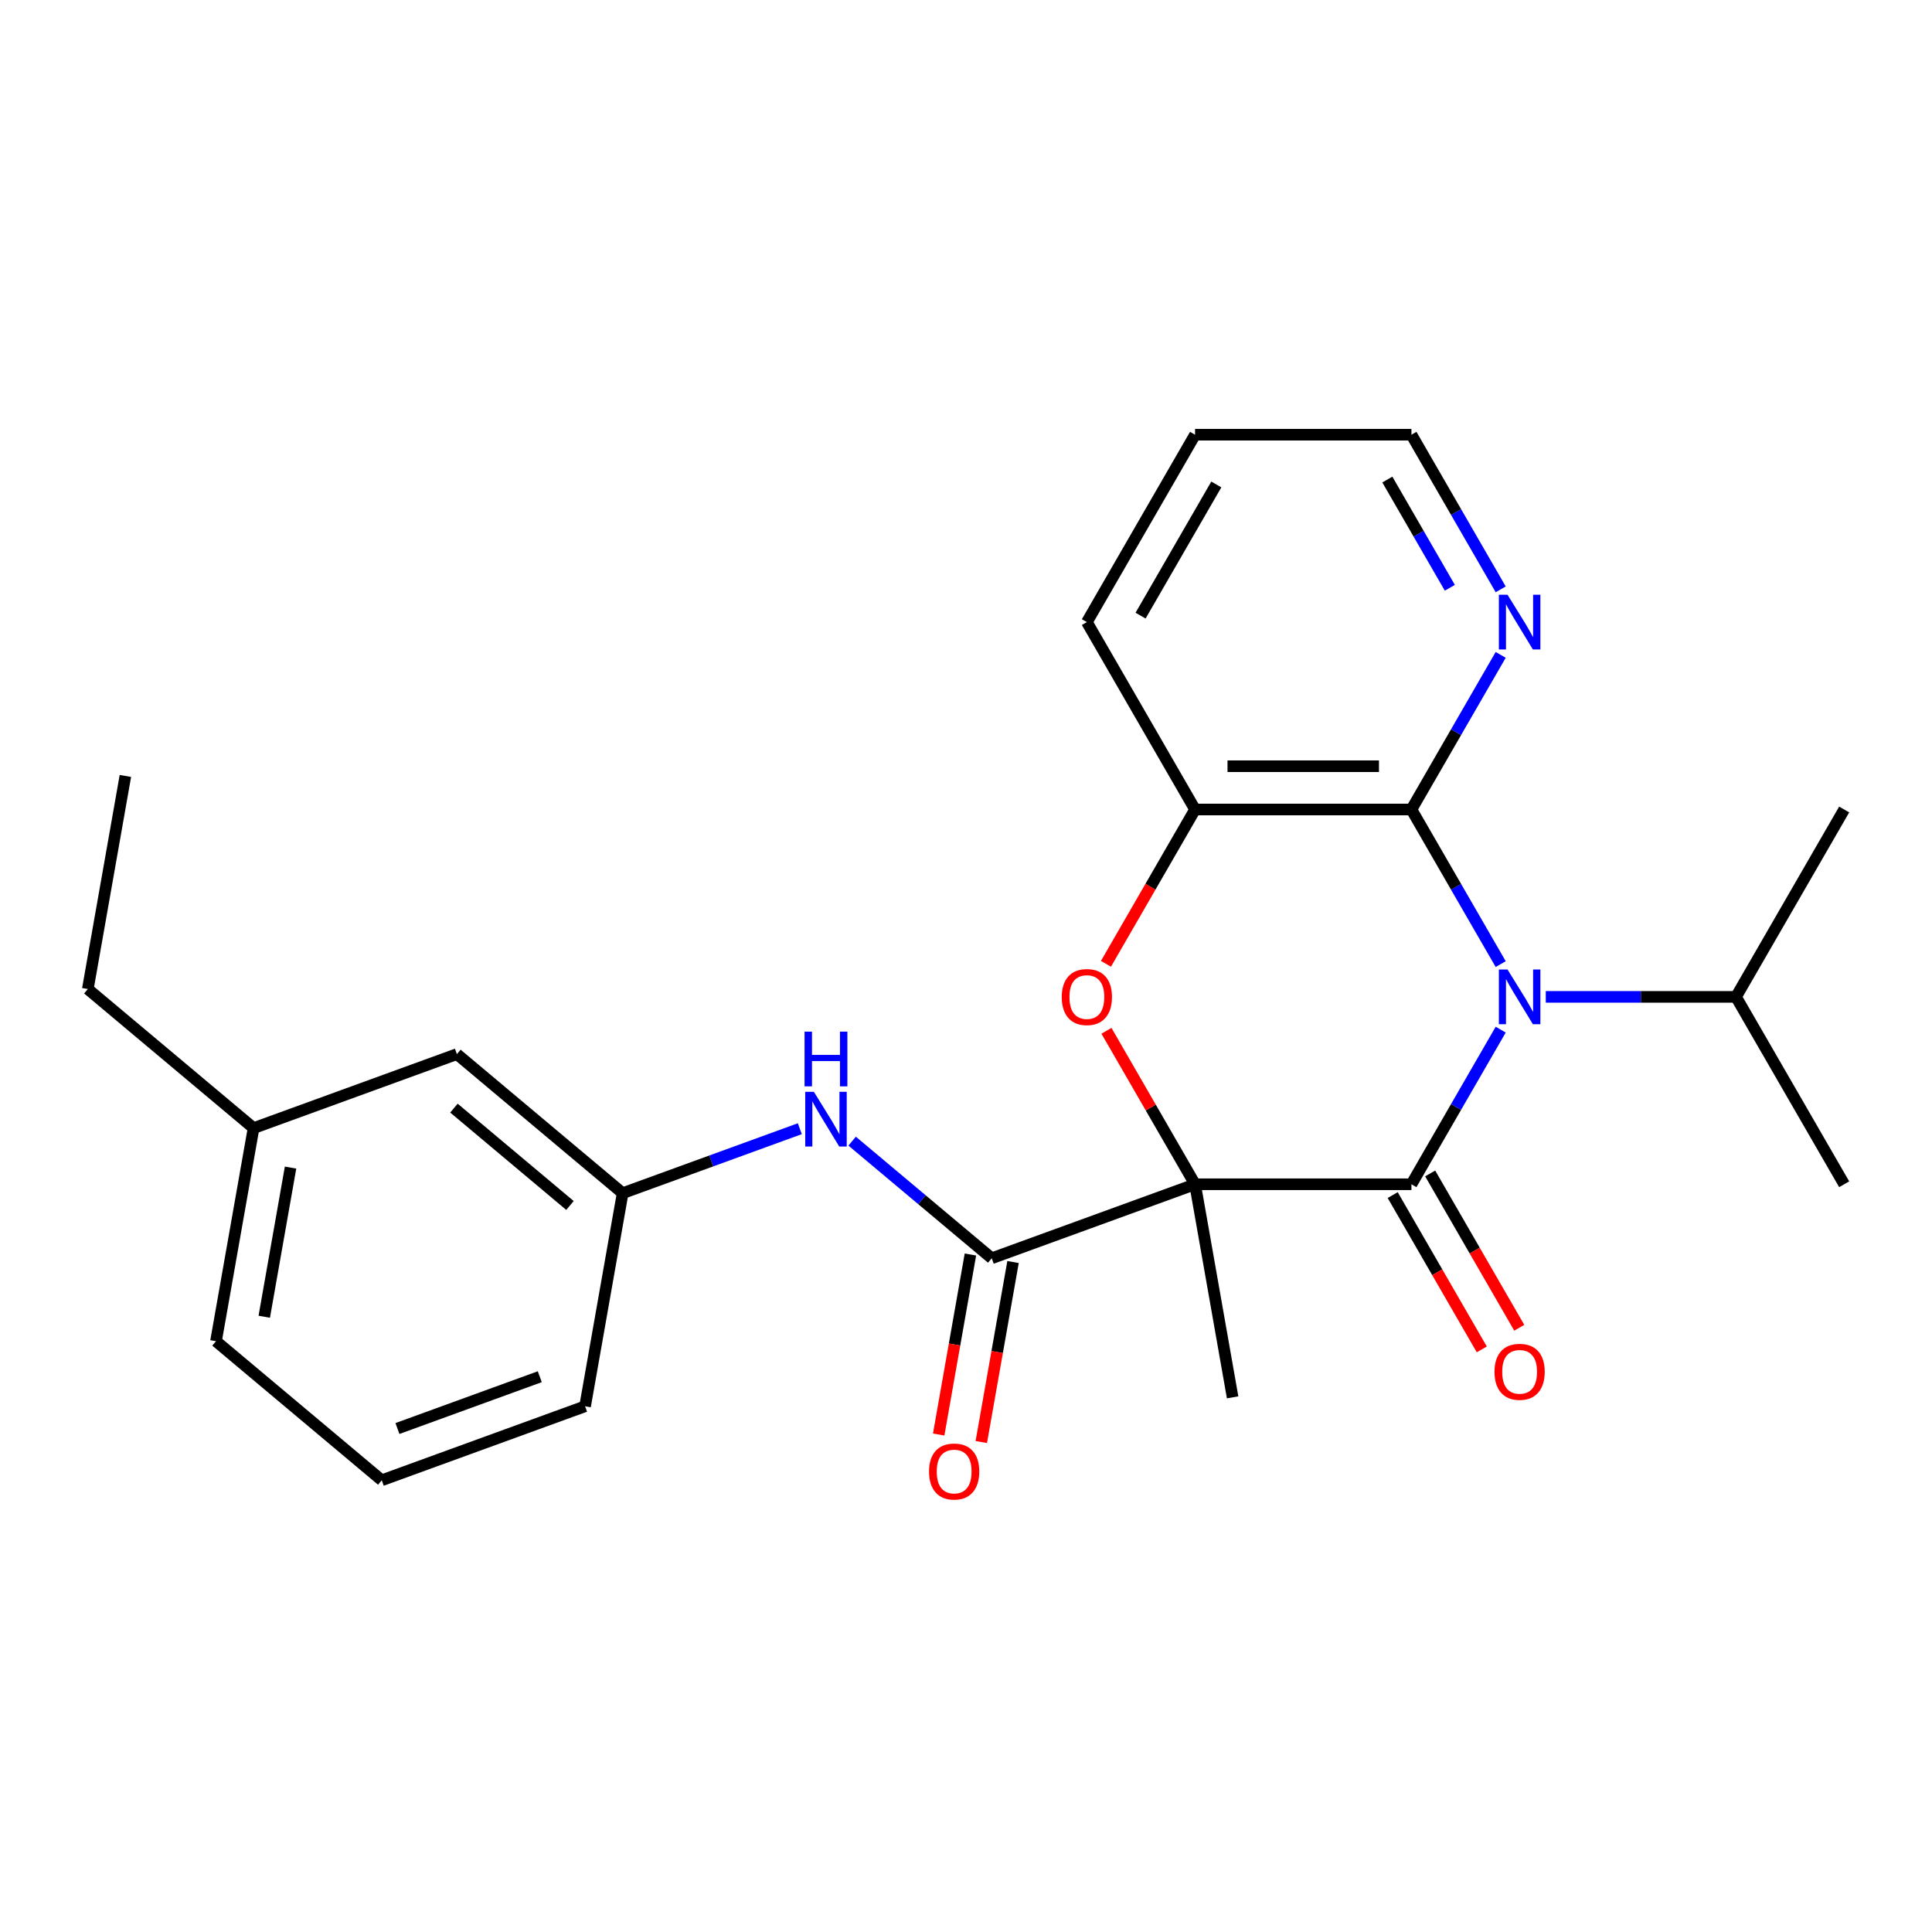 <?xml version='1.0' encoding='iso-8859-1'?>
<svg version='1.1' baseProfile='full'
              xmlns='http://www.w3.org/2000/svg'
                      xmlns:rdkit='http://www.rdkit.org/xml'
                      xmlns:xlink='http://www.w3.org/1999/xlink'
                  xml:space='preserve'
width='1000px' height='1000px' viewBox='0 0 1000 1000'>
<!-- END OF HEADER -->
<rect style='opacity:1.0;fill:#FFFFFF;stroke:none' width='1000' height='1000' x='0' y='0'> </rect>
<path class='bond-0' d='M 618.559,612.973 L 730.555,612.973' style='fill:none;fill-rule:evenodd;stroke:#000000;stroke-width:6px;stroke-linecap:butt;stroke-linejoin:miter;stroke-opacity:1' />
<path class='bond-2' d='M 618.559,612.973 L 595.629,573.258' style='fill:none;fill-rule:evenodd;stroke:#000000;stroke-width:6px;stroke-linecap:butt;stroke-linejoin:miter;stroke-opacity:1' />
<path class='bond-2' d='M 595.629,573.258 L 572.7,533.542' style='fill:none;fill-rule:evenodd;stroke:#FF0000;stroke-width:6px;stroke-linecap:butt;stroke-linejoin:miter;stroke-opacity:1' />
<path class='bond-4' d='M 618.559,612.973 L 513.318,651.278' style='fill:none;fill-rule:evenodd;stroke:#000000;stroke-width:6px;stroke-linecap:butt;stroke-linejoin:miter;stroke-opacity:1' />
<path class='bond-12' d='M 618.559,612.973 L 638.007,723.267' style='fill:none;fill-rule:evenodd;stroke:#000000;stroke-width:6px;stroke-linecap:butt;stroke-linejoin:miter;stroke-opacity:1' />
<path class='bond-1' d='M 730.555,612.973 L 753.657,572.958' style='fill:none;fill-rule:evenodd;stroke:#000000;stroke-width:6px;stroke-linecap:butt;stroke-linejoin:miter;stroke-opacity:1' />
<path class='bond-1' d='M 753.657,572.958 L 776.76,532.942' style='fill:none;fill-rule:evenodd;stroke:#0000FF;stroke-width:6px;stroke-linecap:butt;stroke-linejoin:miter;stroke-opacity:1' />
<path class='bond-8' d='M 720.855,618.573 L 743.912,658.509' style='fill:none;fill-rule:evenodd;stroke:#000000;stroke-width:6px;stroke-linecap:butt;stroke-linejoin:miter;stroke-opacity:1' />
<path class='bond-8' d='M 743.912,658.509 L 766.969,698.444' style='fill:none;fill-rule:evenodd;stroke:#FF0000;stroke-width:6px;stroke-linecap:butt;stroke-linejoin:miter;stroke-opacity:1' />
<path class='bond-8' d='M 740.254,607.374 L 763.31,647.309' style='fill:none;fill-rule:evenodd;stroke:#000000;stroke-width:6px;stroke-linecap:butt;stroke-linejoin:miter;stroke-opacity:1' />
<path class='bond-8' d='M 763.31,647.309 L 786.367,687.245' style='fill:none;fill-rule:evenodd;stroke:#FF0000;stroke-width:6px;stroke-linecap:butt;stroke-linejoin:miter;stroke-opacity:1' />
<path class='bond-10' d='M 800.092,515.982 L 849.32,515.982' style='fill:none;fill-rule:evenodd;stroke:#0000FF;stroke-width:6px;stroke-linecap:butt;stroke-linejoin:miter;stroke-opacity:1' />
<path class='bond-10' d='M 849.32,515.982 L 898.548,515.982' style='fill:none;fill-rule:evenodd;stroke:#000000;stroke-width:6px;stroke-linecap:butt;stroke-linejoin:miter;stroke-opacity:1' />
<path class='bond-25' d='M 776.76,499.023 L 753.657,459.007' style='fill:none;fill-rule:evenodd;stroke:#0000FF;stroke-width:6px;stroke-linecap:butt;stroke-linejoin:miter;stroke-opacity:1' />
<path class='bond-25' d='M 753.657,459.007 L 730.555,418.992' style='fill:none;fill-rule:evenodd;stroke:#000000;stroke-width:6px;stroke-linecap:butt;stroke-linejoin:miter;stroke-opacity:1' />
<path class='bond-5' d='M 572.445,498.863 L 595.502,458.927' style='fill:none;fill-rule:evenodd;stroke:#FF0000;stroke-width:6px;stroke-linecap:butt;stroke-linejoin:miter;stroke-opacity:1' />
<path class='bond-5' d='M 595.502,458.927 L 618.559,418.992' style='fill:none;fill-rule:evenodd;stroke:#000000;stroke-width:6px;stroke-linecap:butt;stroke-linejoin:miter;stroke-opacity:1' />
<path class='bond-3' d='M 730.555,418.992 L 618.559,418.992' style='fill:none;fill-rule:evenodd;stroke:#000000;stroke-width:6px;stroke-linecap:butt;stroke-linejoin:miter;stroke-opacity:1' />
<path class='bond-3' d='M 713.755,396.592 L 635.358,396.592' style='fill:none;fill-rule:evenodd;stroke:#000000;stroke-width:6px;stroke-linecap:butt;stroke-linejoin:miter;stroke-opacity:1' />
<path class='bond-7' d='M 730.555,418.992 L 753.657,378.976' style='fill:none;fill-rule:evenodd;stroke:#000000;stroke-width:6px;stroke-linecap:butt;stroke-linejoin:miter;stroke-opacity:1' />
<path class='bond-7' d='M 753.657,378.976 L 776.76,338.961' style='fill:none;fill-rule:evenodd;stroke:#0000FF;stroke-width:6px;stroke-linecap:butt;stroke-linejoin:miter;stroke-opacity:1' />
<path class='bond-6' d='M 513.318,651.278 L 477.191,620.964' style='fill:none;fill-rule:evenodd;stroke:#000000;stroke-width:6px;stroke-linecap:butt;stroke-linejoin:miter;stroke-opacity:1' />
<path class='bond-6' d='M 477.191,620.964 L 441.064,590.65' style='fill:none;fill-rule:evenodd;stroke:#0000FF;stroke-width:6px;stroke-linecap:butt;stroke-linejoin:miter;stroke-opacity:1' />
<path class='bond-9' d='M 502.288,649.333 L 494.074,695.92' style='fill:none;fill-rule:evenodd;stroke:#000000;stroke-width:6px;stroke-linecap:butt;stroke-linejoin:miter;stroke-opacity:1' />
<path class='bond-9' d='M 494.074,695.92 L 485.859,742.507' style='fill:none;fill-rule:evenodd;stroke:#FF0000;stroke-width:6px;stroke-linecap:butt;stroke-linejoin:miter;stroke-opacity:1' />
<path class='bond-9' d='M 524.347,653.223 L 516.133,699.81' style='fill:none;fill-rule:evenodd;stroke:#000000;stroke-width:6px;stroke-linecap:butt;stroke-linejoin:miter;stroke-opacity:1' />
<path class='bond-9' d='M 516.133,699.81 L 507.918,746.397' style='fill:none;fill-rule:evenodd;stroke:#FF0000;stroke-width:6px;stroke-linecap:butt;stroke-linejoin:miter;stroke-opacity:1' />
<path class='bond-15' d='M 618.559,418.992 L 562.561,322.001' style='fill:none;fill-rule:evenodd;stroke:#000000;stroke-width:6px;stroke-linecap:butt;stroke-linejoin:miter;stroke-opacity:1' />
<path class='bond-11' d='M 413.984,584.217 L 368.134,600.905' style='fill:none;fill-rule:evenodd;stroke:#0000FF;stroke-width:6px;stroke-linecap:butt;stroke-linejoin:miter;stroke-opacity:1' />
<path class='bond-11' d='M 368.134,600.905 L 322.283,617.594' style='fill:none;fill-rule:evenodd;stroke:#000000;stroke-width:6px;stroke-linecap:butt;stroke-linejoin:miter;stroke-opacity:1' />
<path class='bond-26' d='M 776.76,305.041 L 753.657,265.025' style='fill:none;fill-rule:evenodd;stroke:#0000FF;stroke-width:6px;stroke-linecap:butt;stroke-linejoin:miter;stroke-opacity:1' />
<path class='bond-26' d='M 753.657,265.025 L 730.555,225.01' style='fill:none;fill-rule:evenodd;stroke:#000000;stroke-width:6px;stroke-linecap:butt;stroke-linejoin:miter;stroke-opacity:1' />
<path class='bond-26' d='M 750.431,304.236 L 734.259,276.225' style='fill:none;fill-rule:evenodd;stroke:#0000FF;stroke-width:6px;stroke-linecap:butt;stroke-linejoin:miter;stroke-opacity:1' />
<path class='bond-26' d='M 734.259,276.225 L 718.087,248.214' style='fill:none;fill-rule:evenodd;stroke:#000000;stroke-width:6px;stroke-linecap:butt;stroke-linejoin:miter;stroke-opacity:1' />
<path class='bond-20' d='M 898.548,515.982 L 954.545,612.973' style='fill:none;fill-rule:evenodd;stroke:#000000;stroke-width:6px;stroke-linecap:butt;stroke-linejoin:miter;stroke-opacity:1' />
<path class='bond-21' d='M 898.548,515.982 L 954.545,418.992' style='fill:none;fill-rule:evenodd;stroke:#000000;stroke-width:6px;stroke-linecap:butt;stroke-linejoin:miter;stroke-opacity:1' />
<path class='bond-13' d='M 322.283,617.594 L 236.489,545.604' style='fill:none;fill-rule:evenodd;stroke:#000000;stroke-width:6px;stroke-linecap:butt;stroke-linejoin:miter;stroke-opacity:1' />
<path class='bond-13' d='M 295.016,623.954 L 234.961,573.561' style='fill:none;fill-rule:evenodd;stroke:#000000;stroke-width:6px;stroke-linecap:butt;stroke-linejoin:miter;stroke-opacity:1' />
<path class='bond-18' d='M 322.283,617.594 L 302.835,727.888' style='fill:none;fill-rule:evenodd;stroke:#000000;stroke-width:6px;stroke-linecap:butt;stroke-linejoin:miter;stroke-opacity:1' />
<path class='bond-14' d='M 236.489,545.604 L 131.248,583.909' style='fill:none;fill-rule:evenodd;stroke:#000000;stroke-width:6px;stroke-linecap:butt;stroke-linejoin:miter;stroke-opacity:1' />
<path class='bond-22' d='M 131.248,583.909 L 45.455,511.92' style='fill:none;fill-rule:evenodd;stroke:#000000;stroke-width:6px;stroke-linecap:butt;stroke-linejoin:miter;stroke-opacity:1' />
<path class='bond-27' d='M 131.248,583.909 L 111.8,694.203' style='fill:none;fill-rule:evenodd;stroke:#000000;stroke-width:6px;stroke-linecap:butt;stroke-linejoin:miter;stroke-opacity:1' />
<path class='bond-27' d='M 150.39,604.343 L 136.776,681.548' style='fill:none;fill-rule:evenodd;stroke:#000000;stroke-width:6px;stroke-linecap:butt;stroke-linejoin:miter;stroke-opacity:1' />
<path class='bond-23' d='M 562.561,322.001 L 618.559,225.01' style='fill:none;fill-rule:evenodd;stroke:#000000;stroke-width:6px;stroke-linecap:butt;stroke-linejoin:miter;stroke-opacity:1' />
<path class='bond-23' d='M 590.359,318.652 L 629.558,250.758' style='fill:none;fill-rule:evenodd;stroke:#000000;stroke-width:6px;stroke-linecap:butt;stroke-linejoin:miter;stroke-opacity:1' />
<path class='bond-16' d='M 197.594,766.192 L 302.835,727.888' style='fill:none;fill-rule:evenodd;stroke:#000000;stroke-width:6px;stroke-linecap:butt;stroke-linejoin:miter;stroke-opacity:1' />
<path class='bond-16' d='M 205.719,739.398 L 279.388,712.585' style='fill:none;fill-rule:evenodd;stroke:#000000;stroke-width:6px;stroke-linecap:butt;stroke-linejoin:miter;stroke-opacity:1' />
<path class='bond-19' d='M 197.594,766.192 L 111.8,694.203' style='fill:none;fill-rule:evenodd;stroke:#000000;stroke-width:6px;stroke-linecap:butt;stroke-linejoin:miter;stroke-opacity:1' />
<path class='bond-17' d='M 730.555,225.01 L 618.559,225.01' style='fill:none;fill-rule:evenodd;stroke:#000000;stroke-width:6px;stroke-linecap:butt;stroke-linejoin:miter;stroke-opacity:1' />
<path class='bond-24' d='M 45.455,511.92 L 64.902,401.626' style='fill:none;fill-rule:evenodd;stroke:#000000;stroke-width:6px;stroke-linecap:butt;stroke-linejoin:miter;stroke-opacity:1' />
<path  class='atom-2' d='M 780.292 501.822
L 789.572 516.822
Q 790.492 518.302, 791.972 520.982
Q 793.452 523.662, 793.532 523.822
L 793.532 501.822
L 797.292 501.822
L 797.292 530.142
L 793.412 530.142
L 783.452 513.742
Q 782.292 511.822, 781.052 509.622
Q 779.852 507.422, 779.492 506.742
L 779.492 530.142
L 775.812 530.142
L 775.812 501.822
L 780.292 501.822
' fill='#0000FF'/>
<path  class='atom-3' d='M 549.561 516.062
Q 549.561 509.262, 552.921 505.462
Q 556.281 501.662, 562.561 501.662
Q 568.841 501.662, 572.201 505.462
Q 575.561 509.262, 575.561 516.062
Q 575.561 522.942, 572.161 526.862
Q 568.761 530.742, 562.561 530.742
Q 556.321 530.742, 552.921 526.862
Q 549.561 522.982, 549.561 516.062
M 562.561 527.542
Q 566.881 527.542, 569.201 524.662
Q 571.561 521.742, 571.561 516.062
Q 571.561 510.502, 569.201 507.702
Q 566.881 504.862, 562.561 504.862
Q 558.241 504.862, 555.881 507.662
Q 553.561 510.462, 553.561 516.062
Q 553.561 521.782, 555.881 524.662
Q 558.241 527.542, 562.561 527.542
' fill='#FF0000'/>
<path  class='atom-7' d='M 421.264 565.129
L 430.544 580.129
Q 431.464 581.609, 432.944 584.289
Q 434.424 586.969, 434.504 587.129
L 434.504 565.129
L 438.264 565.129
L 438.264 593.449
L 434.384 593.449
L 424.424 577.049
Q 423.264 575.129, 422.024 572.929
Q 420.824 570.729, 420.464 570.049
L 420.464 593.449
L 416.784 593.449
L 416.784 565.129
L 421.264 565.129
' fill='#0000FF'/>
<path  class='atom-7' d='M 416.444 533.977
L 420.284 533.977
L 420.284 546.017
L 434.764 546.017
L 434.764 533.977
L 438.604 533.977
L 438.604 562.297
L 434.764 562.297
L 434.764 549.217
L 420.284 549.217
L 420.284 562.297
L 416.444 562.297
L 416.444 533.977
' fill='#0000FF'/>
<path  class='atom-8' d='M 780.292 307.841
L 789.572 322.841
Q 790.492 324.321, 791.972 327.001
Q 793.452 329.681, 793.532 329.841
L 793.532 307.841
L 797.292 307.841
L 797.292 336.161
L 793.412 336.161
L 783.452 319.761
Q 782.292 317.841, 781.052 315.641
Q 779.852 313.441, 779.492 312.761
L 779.492 336.161
L 775.812 336.161
L 775.812 307.841
L 780.292 307.841
' fill='#0000FF'/>
<path  class='atom-9' d='M 773.552 710.044
Q 773.552 703.244, 776.912 699.444
Q 780.272 695.644, 786.552 695.644
Q 792.832 695.644, 796.192 699.444
Q 799.552 703.244, 799.552 710.044
Q 799.552 716.924, 796.152 720.844
Q 792.752 724.724, 786.552 724.724
Q 780.312 724.724, 776.912 720.844
Q 773.552 716.964, 773.552 710.044
M 786.552 721.524
Q 790.872 721.524, 793.192 718.644
Q 795.552 715.724, 795.552 710.044
Q 795.552 704.484, 793.192 701.684
Q 790.872 698.844, 786.552 698.844
Q 782.232 698.844, 779.872 701.644
Q 777.552 704.444, 777.552 710.044
Q 777.552 715.764, 779.872 718.644
Q 782.232 721.524, 786.552 721.524
' fill='#FF0000'/>
<path  class='atom-10' d='M 480.87 761.652
Q 480.87 754.852, 484.23 751.052
Q 487.59 747.252, 493.87 747.252
Q 500.15 747.252, 503.51 751.052
Q 506.87 754.852, 506.87 761.652
Q 506.87 768.532, 503.47 772.452
Q 500.07 776.332, 493.87 776.332
Q 487.63 776.332, 484.23 772.452
Q 480.87 768.572, 480.87 761.652
M 493.87 773.132
Q 498.19 773.132, 500.51 770.252
Q 502.87 767.332, 502.87 761.652
Q 502.87 756.092, 500.51 753.292
Q 498.19 750.452, 493.87 750.452
Q 489.55 750.452, 487.19 753.252
Q 484.87 756.052, 484.87 761.652
Q 484.87 767.372, 487.19 770.252
Q 489.55 773.132, 493.87 773.132
' fill='#FF0000'/>
</svg>
